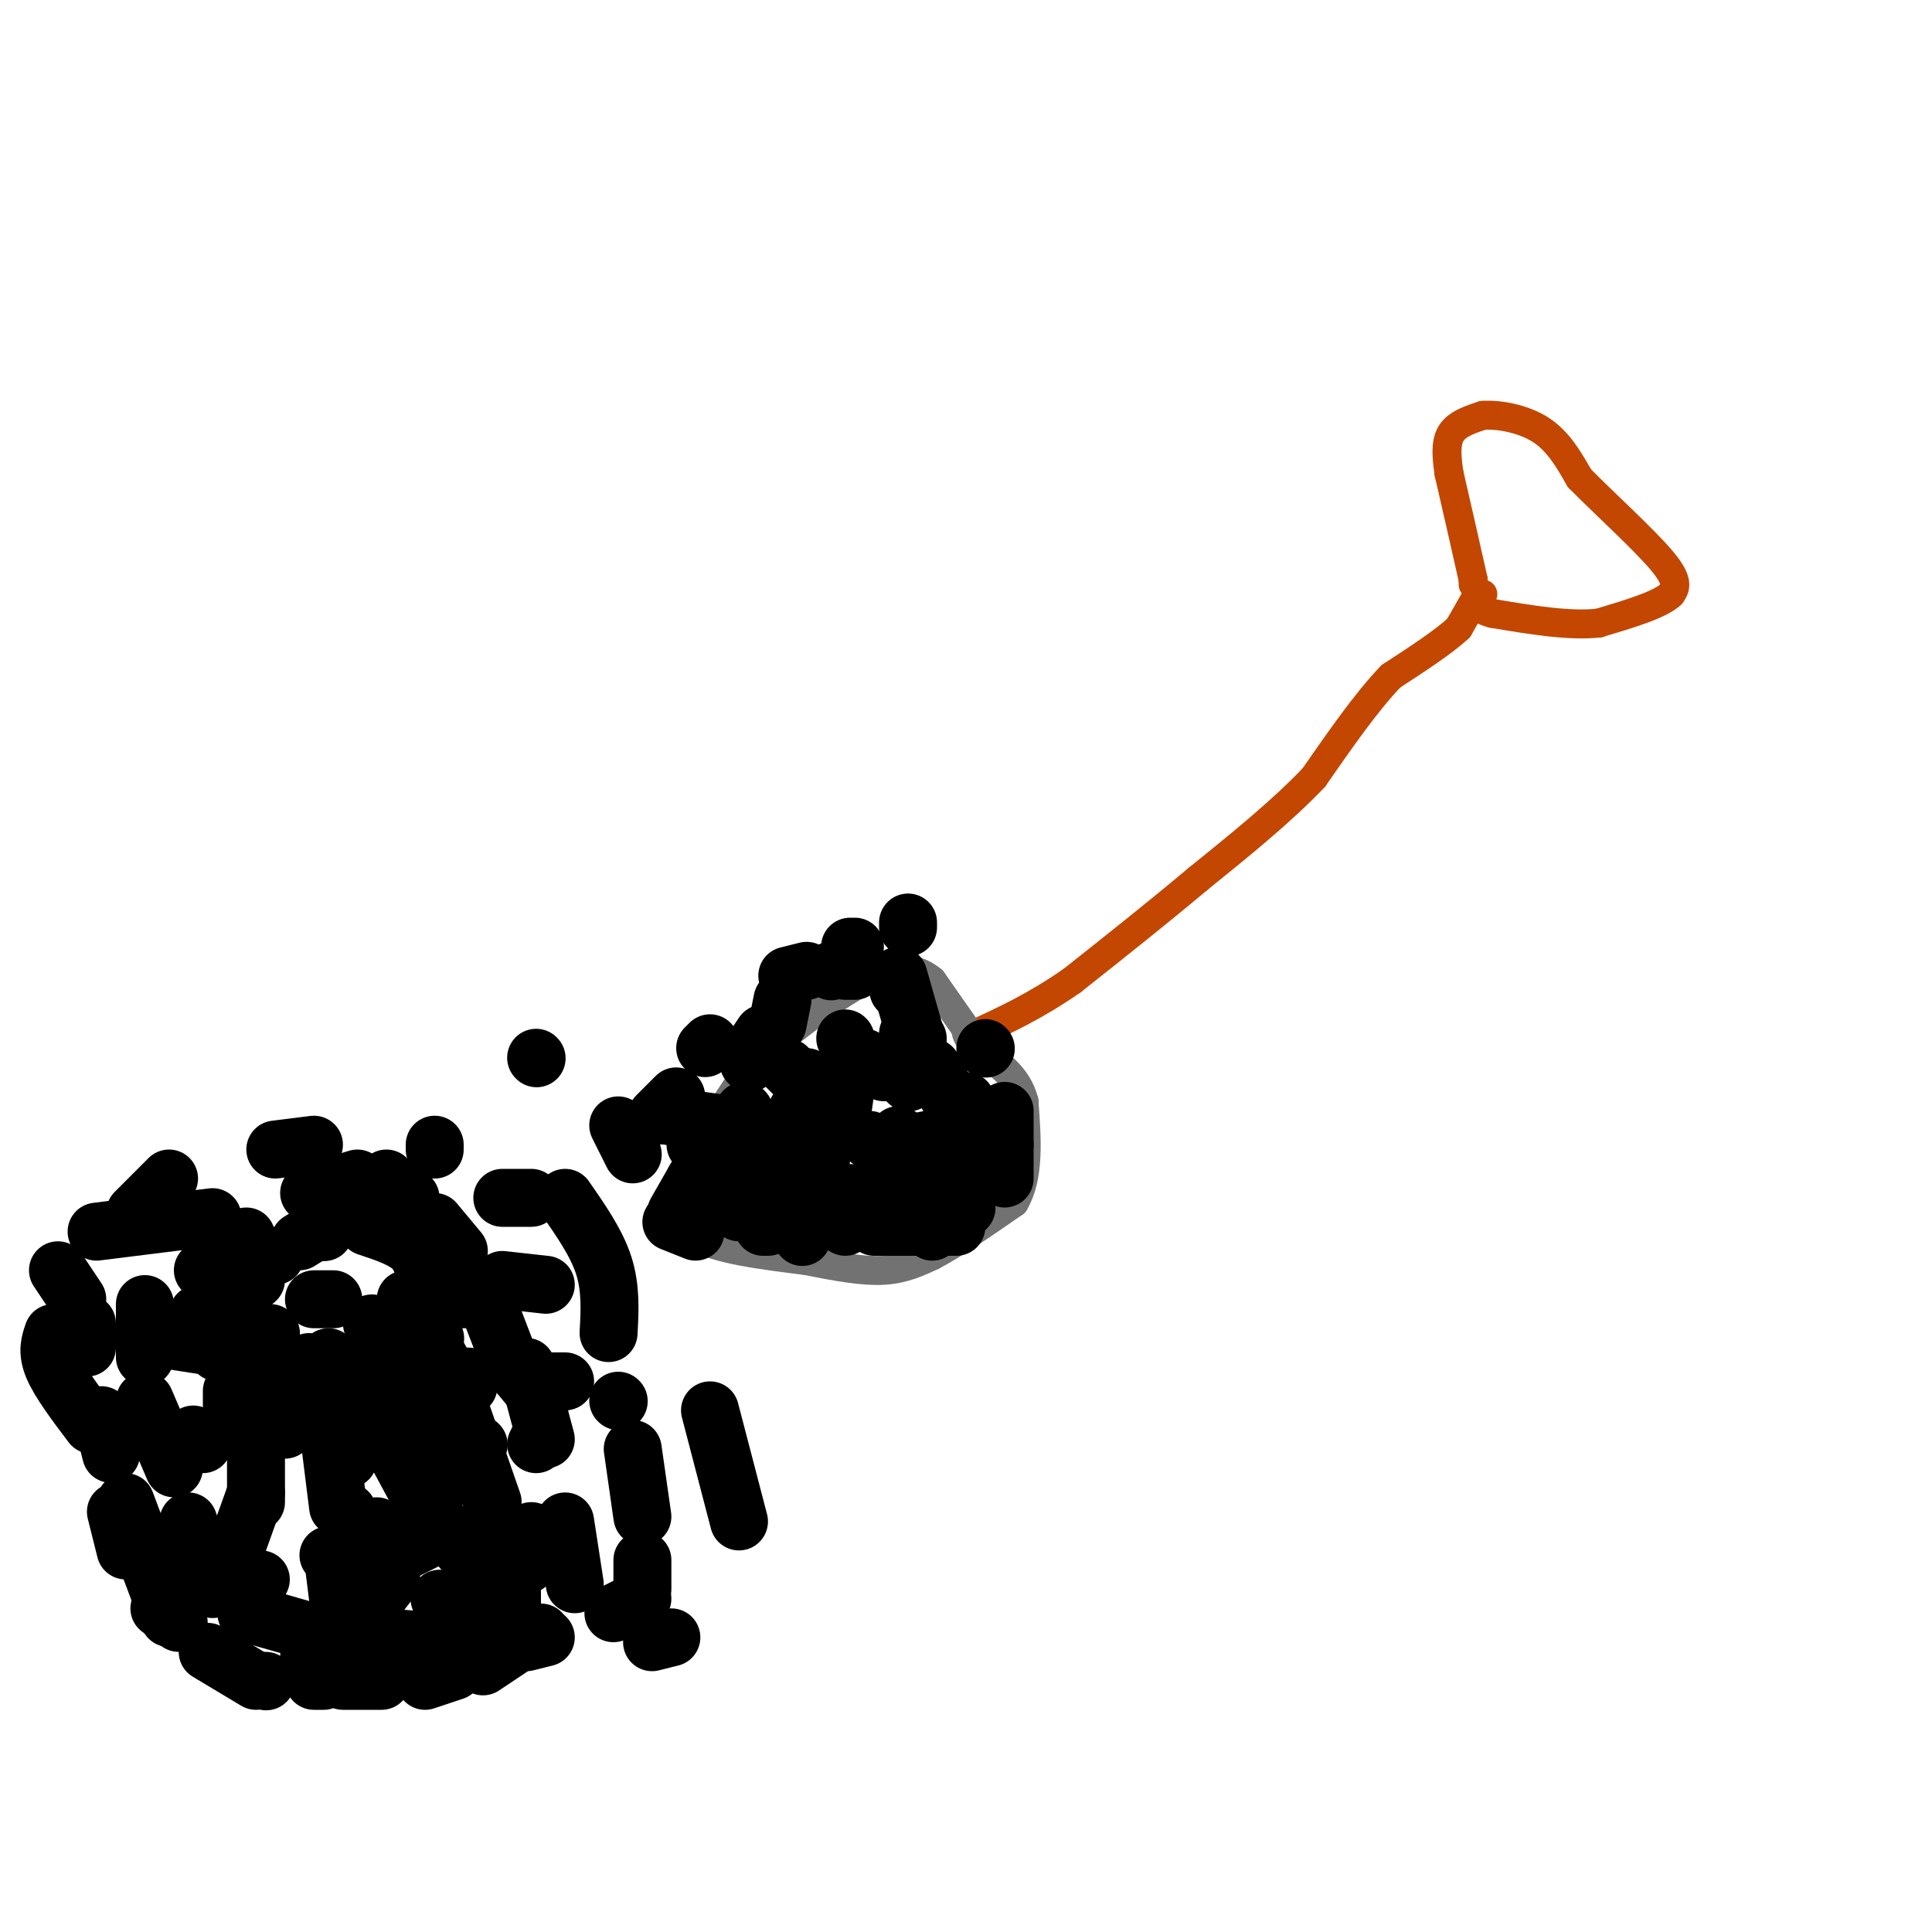 <svg viewBox='0 0 400 400' version='1.1' xmlns='http://www.w3.org/2000/svg' xmlns:xlink='http://www.w3.org/1999/xlink'><g fill='none' stroke='#C34701' stroke-width='6' stroke-linecap='round' stroke-linejoin='round'><path d='M305,121c0.000,0.000 0.000,-1.000 0,-1'/><path d='M305,120c-0.833,-3.833 -2.917,-12.917 -5,-22'/><path d='M300,98c-0.822,-5.289 -0.378,-7.511 1,-9c1.378,-1.489 3.689,-2.244 6,-3'/><path d='M307,86c3.244,-0.244 8.356,0.644 12,3c3.644,2.356 5.822,6.178 8,10'/><path d='M327,99c4.933,5.022 13.267,12.578 17,17c3.733,4.422 2.867,5.711 2,7'/><path d='M346,123c-2.167,2.167 -8.583,4.083 -15,6'/><path d='M331,129c-6.167,0.667 -14.083,-0.667 -22,-2'/><path d='M309,127c-4.000,-1.000 -3.000,-2.500 -2,-4'/><path d='M306,123c0.000,0.000 -4.000,7.000 -4,7'/><path d='M302,130c-3.000,2.833 -8.500,6.417 -14,10'/><path d='M288,140c-5.000,5.167 -10.500,13.083 -16,21'/><path d='M272,161c-6.667,7.000 -15.333,14.000 -24,21'/><path d='M248,182c-8.333,7.000 -17.167,14.000 -26,21'/><path d='M222,203c-7.667,5.333 -13.833,8.167 -20,11'/></g>
<g fill='none' stroke='#727272' stroke-width='6' stroke-linecap='round' stroke-linejoin='round'><path d='M200,213c0.000,0.000 -7.000,-10.000 -7,-10'/><path d='M193,203c-2.644,-2.222 -5.756,-2.778 -9,-2c-3.244,0.778 -6.622,2.889 -10,5'/><path d='M174,206c-4.333,2.833 -10.167,7.417 -16,12'/><path d='M158,218c-5.000,5.500 -9.500,13.250 -14,21'/><path d='M144,239c-2.978,4.111 -3.422,3.889 -3,6c0.422,2.111 1.711,6.556 3,11'/><path d='M144,256c4.333,2.667 13.667,3.833 23,5'/><path d='M167,261c6.689,1.356 11.911,2.244 16,2c4.089,-0.244 7.044,-1.622 10,-3'/><path d='M193,260c4.500,-2.333 10.750,-6.667 17,-11'/><path d='M210,249c3.167,-5.333 2.583,-13.167 2,-21'/><path d='M212,228c-1.333,-5.333 -5.667,-8.167 -10,-11'/><path d='M202,217c-2.000,-2.500 -2.000,-3.250 -2,-4'/></g>
<g fill='none' stroke='#000000' stroke-width='12' stroke-linecap='round' stroke-linejoin='round'><path d='M186,205c0.000,0.000 0.100,0.100 0.1,0.1'/><path d='M175,215c0.000,0.000 0.100,0.100 0.1,0.1'/><path d='M188,224c0.000,0.000 0.100,0.100 0.1,0.1'/><path d='M188,214c0.000,0.000 0.100,0.100 0.1,0.1'/><path d='M167,223c0.000,0.000 0.100,0.100 0.1,0.1'/><path d='M147,237c0.000,0.000 0.000,2.000 0,2'/><path d='M151,247c0.000,0.000 0.100,0.100 0.1,0.1'/><path d='M172,252c0.000,0.000 3.000,2.000 3,2'/><path d='M193,255c0.000,0.000 0.000,-1.000 0,-1'/><path d='M199,237c0.000,0.000 0.000,-1.000 0,-1'/><path d='M200,228c0.000,0.000 0.100,0.100 0.1,0.1'/><path d='M200,250c0.000,0.000 0.100,0.100 0.1,0.1'/><path d='M186,235c0.000,0.000 0.100,0.100 0.1,0.1'/><path d='M180,236c0.000,0.000 0.100,0.100 0.1,0.1'/><path d='M163,236c0.000,0.000 0.100,0.100 0.1,0.1'/><path d='M162,249c0.000,0.000 0.000,2.000 0,2'/><path d='M173,253c0.000,0.000 1.000,0.000 1,0'/><path d='M182,244c0.000,0.000 1.000,0.000 1,0'/><path d='M194,240c0.000,0.000 4.000,0.000 4,0'/><path d='M207,238c0.000,0.000 1.000,-1.000 1,-1'/><path d='M190,215c0.000,0.000 -2.000,0.000 -2,0'/><path d='M165,230c0.000,0.000 0.100,0.100 0.1,0.1'/><path d='M154,230c0.000,0.000 0.100,0.100 0.1,0.1'/><path d='M45,280c0.000,0.000 0.000,-1.000 0,-1'/><path d='M65,269c0.000,0.000 4.000,0.000 4,0'/><path d='M77,274c0.000,0.000 5.000,2.000 5,2'/><path d='M97,285c0.000,0.000 0.000,2.000 0,2'/><path d='M99,299c0.000,0.000 0.100,0.100 0.1,0.1'/><path d='M72,302c0.000,0.000 0.100,0.100 0.1,0.1'/><path d='M56,276c0.000,0.000 0.100,0.100 0.1,0.1'/><path d='M40,297c0.000,0.000 2.000,2.000 2,2'/><path d='M72,313c0.000,0.000 0.000,2.000 0,2'/><path d='M72,318c0.000,0.000 1.000,-3.000 1,-3'/><path d='M53,278c0.000,0.000 0.000,-1.000 0,-1'/><path d='M90,277c0.000,0.000 0.100,0.100 0.1,0.1'/><path d='M94,288c0.000,0.000 8.000,23.000 8,23'/><path d='M106,328c0.000,0.000 0.000,7.000 0,7'/><path d='M99,335c0.000,0.000 -8.000,-4.000 -8,-4'/><path d='M54,327c0.000,0.000 -1.000,0.000 -1,0'/><path d='M48,323c0.000,0.000 5.000,-14.000 5,-14'/><path d='M64,282c0.000,0.000 0.100,0.100 0.1,0.1'/><path d='M88,304c0.000,0.000 2.000,6.000 2,6'/><path d='M88,319c0.000,0.000 -6.000,3.000 -6,3'/><path d='M70,312c0.000,0.000 -2.000,-16.000 -2,-16'/><path d='M64,286c0.000,0.000 -4.000,0.000 -4,0'/><path d='M58,286c0.000,0.000 1.000,10.000 1,10'/><path d='M69,323c0.000,0.000 2.000,16.000 2,16'/><path d='M74,336c0.000,0.000 7.000,-9.000 7,-9'/><path d='M92,295c0.000,0.000 0.100,0.100 0.1,0.1'/><path d='M92,283c0.000,0.000 -8.000,-14.000 -8,-14'/><path d='M67,255c0.000,0.000 0.100,0.100 0.1,0.1'/><path d='M51,256c0.000,0.000 -6.000,5.000 -6,5'/><path d='M30,270c0.000,0.000 0.000,11.000 0,11'/><path d='M30,290c0.000,0.000 6.000,14.000 6,14'/><path d='M39,315c0.000,0.000 5.000,14.000 5,14'/><path d='M51,334c0.000,0.000 14.000,4.000 14,4'/><path d='M80,339c0.000,0.000 12.000,1.000 12,1'/><path d='M109,340c0.000,0.000 4.000,-1.000 4,-1'/><path d='M119,328c0.000,0.000 -2.000,-13.000 -2,-13'/><path d='M112,290c0.000,0.000 -5.000,-6.000 -5,-6'/><path d='M88,264c-0.500,-2.167 -1.000,-4.333 -3,-6c-2.000,-1.667 -5.500,-2.833 -9,-4'/><path d='M70,252c0.000,0.000 -8.000,5.000 -8,5'/><path d='M53,265c0.000,0.000 -7.000,6.000 -7,6'/><path d='M32,277c0.000,0.000 26.000,4.000 26,4'/><path d='M88,288c0.000,0.000 6.000,16.000 6,16'/><path d='M102,315c0.000,0.000 0.100,0.100 0.1,0.1'/><path d='M113,298c0.000,0.000 -4.000,-15.000 -4,-15'/><path d='M97,269c0.000,0.000 -3.000,0.000 -3,0'/><path d='M86,286c0.000,0.000 -3.000,1.000 -3,1'/><path d='M78,286c0.000,0.000 -7.000,-4.000 -7,-4'/><path d='M68,281c0.000,0.000 -6.000,5.000 -6,5'/><path d='M55,288c0.000,0.000 -5.000,0.000 -5,0'/><path d='M48,288c0.000,0.000 0.000,6.000 0,6'/><path d='M53,302c0.000,0.000 0.000,9.000 0,9'/><path d='M68,322c0.000,0.000 5.000,0.000 5,0'/><path d='M79,323c0.000,0.000 -1.000,-7.000 -1,-7'/><path d='M71,293c0.000,0.000 0.000,-1.000 0,-1'/><path d='M80,297c0.000,0.000 7.000,13.000 7,13'/><path d='M93,317c1.667,2.500 3.333,5.000 5,6c1.667,1.000 3.333,0.500 5,0'/><path d='M109,324c0.000,0.000 1.000,-7.000 1,-7'/><path d='M111,299c0.000,0.000 1.000,-2.000 1,-2'/><path d='M90,238c0.000,0.000 0.000,-1.000 0,-1'/><path d='M65,237c0.000,0.000 -8.000,1.000 -8,1'/><path d='M35,244c0.000,0.000 -7.000,7.000 -7,7'/><path d='M20,255c0.000,0.000 24.000,-3.000 24,-3'/><path d='M64,247c0.000,0.000 10.000,-3.000 10,-3'/><path d='M80,244c0.000,0.000 5.000,5.000 5,5'/><path d='M90,253c0.000,0.000 5.000,6.000 5,6'/><path d='M101,270c0.000,0.000 5.000,13.000 5,13'/><path d='M113,286c0.000,0.000 4.000,0.000 4,0'/><path d='M131,300c0.000,0.000 2.000,14.000 2,14'/><path d='M133,323c0.000,0.000 0.000,6.000 0,6'/><path d='M133,331c0.000,0.000 -6.000,3.000 -6,3'/><path d='M112,338c0.000,0.000 -2.000,1.000 -2,1'/><path d='M106,341c0.000,0.000 -6.000,4.000 -6,4'/><path d='M94,346c0.000,0.000 -6.000,2.000 -6,2'/><path d='M79,348c0.000,0.000 -8.000,0.000 -8,0'/><path d='M67,348c0.000,0.000 -2.000,0.000 -2,0'/><path d='M55,348c0.000,0.000 0.100,0.100 0.1,0.1'/><path d='M53,348c0.000,0.000 -10.000,-6.000 -10,-6'/><path d='M37,336c0.000,0.000 -4.000,-3.000 -4,-3'/><path d='M26,321c0.000,0.000 -2.000,-8.000 -2,-8'/><path d='M23,301c0.000,0.000 -2.000,-8.000 -2,-8'/><path d='M18,279c0.000,0.000 0.000,-5.000 0,-5'/><path d='M42,263c0.000,0.000 15.000,-3.000 15,-3'/><path d='M74,251c0.000,0.000 11.000,-3.000 11,-3'/><path d='M104,248c0.000,0.000 6.000,0.000 6,0'/><path d='M117,248c3.250,4.667 6.500,9.333 8,14c1.500,4.667 1.250,9.333 1,14'/><path d='M128,290c0.000,0.000 0.100,0.100 0.1,0.1'/><path d='M113,266c0.000,0.000 -9.000,-1.000 -9,-1'/><path d='M46,270c0.000,0.000 -5.000,2.000 -5,2'/><path d='M16,269c0.000,0.000 -4.000,-6.000 -4,-6'/><path d='M11,276c-0.667,1.917 -1.333,3.833 0,7c1.333,3.167 4.667,7.583 8,12'/><path d='M26,311c0.000,0.000 9.000,24.000 9,24'/><path d='M64,343c0.000,0.000 23.000,0.000 23,0'/><path d='M135,340c0.000,0.000 4.000,-1.000 4,-1'/><path d='M153,315c0.000,0.000 -6.000,-23.000 -6,-23'/><path d='M131,239c0.000,0.000 -3.000,-6.000 -3,-6'/><path d='M111,219c0.000,0.000 0.100,0.100 0.1,0.1'/><path d='M184,222c0.000,0.000 -1.000,0.000 -1,0'/><path d='M175,222c0.000,0.000 0.100,0.100 0.1,0.1'/><path d='M164,222c0.000,0.000 -1.000,-1.000 -1,-1'/><path d='M155,220c0.000,0.000 0.100,0.100 0.1,0.1'/><path d='M156,217c0.000,0.000 2.000,-3.000 2,-3'/><path d='M161,212c0.000,0.000 1.000,-5.000 1,-5'/><path d='M163,202c0.000,0.000 4.000,-1.000 4,-1'/><path d='M172,201c0.000,0.000 0.100,0.100 0.1,0.1'/><path d='M175,201c0.000,0.000 2.000,0.000 2,0'/><path d='M186,202c0.000,0.000 4.000,14.000 4,14'/><path d='M193,221c0.000,0.000 5.000,9.000 5,9'/><path d='M202,233c0.000,0.000 0.000,6.000 0,6'/><path d='M202,242c0.000,0.000 -19.000,5.000 -19,5'/><path d='M176,247c0.000,0.000 -2.000,0.000 -2,0'/><path d='M164,244c0.000,0.000 -2.000,-1.000 -2,-1'/><path d='M152,233c0.000,0.000 -14.000,-2.000 -14,-2'/><path d='M136,231c0.000,0.000 4.000,-4.000 4,-4'/><path d='M146,217c0.000,0.000 1.000,-1.000 1,-1'/><path d='M154,239c0.000,0.000 3.000,5.000 3,5'/><path d='M163,246c0.000,0.000 3.000,1.000 3,1'/><path d='M169,242c0.000,0.000 1.000,-2.000 1,-2'/><path d='M182,238c0.000,0.000 10.000,-2.000 10,-2'/><path d='M200,229c0.000,0.000 0.000,-1.000 0,-1'/><path d='M188,191c0.000,0.000 0.000,1.000 0,1'/><path d='M208,230c0.000,0.000 0.000,14.000 0,14'/><path d='M198,254c0.000,0.000 -17.000,0.000 -17,0'/><path d='M159,254c0.000,0.000 -1.000,0.000 -1,0'/><path d='M153,251c0.000,0.000 -8.000,-13.000 -8,-13'/><path d='M144,237c0.000,0.000 1.000,-1.000 1,-1'/><path d='M174,233c0.000,0.000 2.000,-14.000 2,-14'/><path d='M176,219c0.000,0.000 3.000,0.000 3,0'/><path d='M204,217c0.000,0.000 0.100,0.100 0.1,0.1'/><path d='M177,196c0.000,0.000 -1.000,0.000 -1,0'/><path d='M144,244c0.000,0.000 -4.000,7.000 -4,7'/><path d='M139,253c0.000,0.000 5.000,2.000 5,2'/><path d='M166,256c0.000,0.000 0.100,0.100 0.1,0.1'/></g>
</svg>